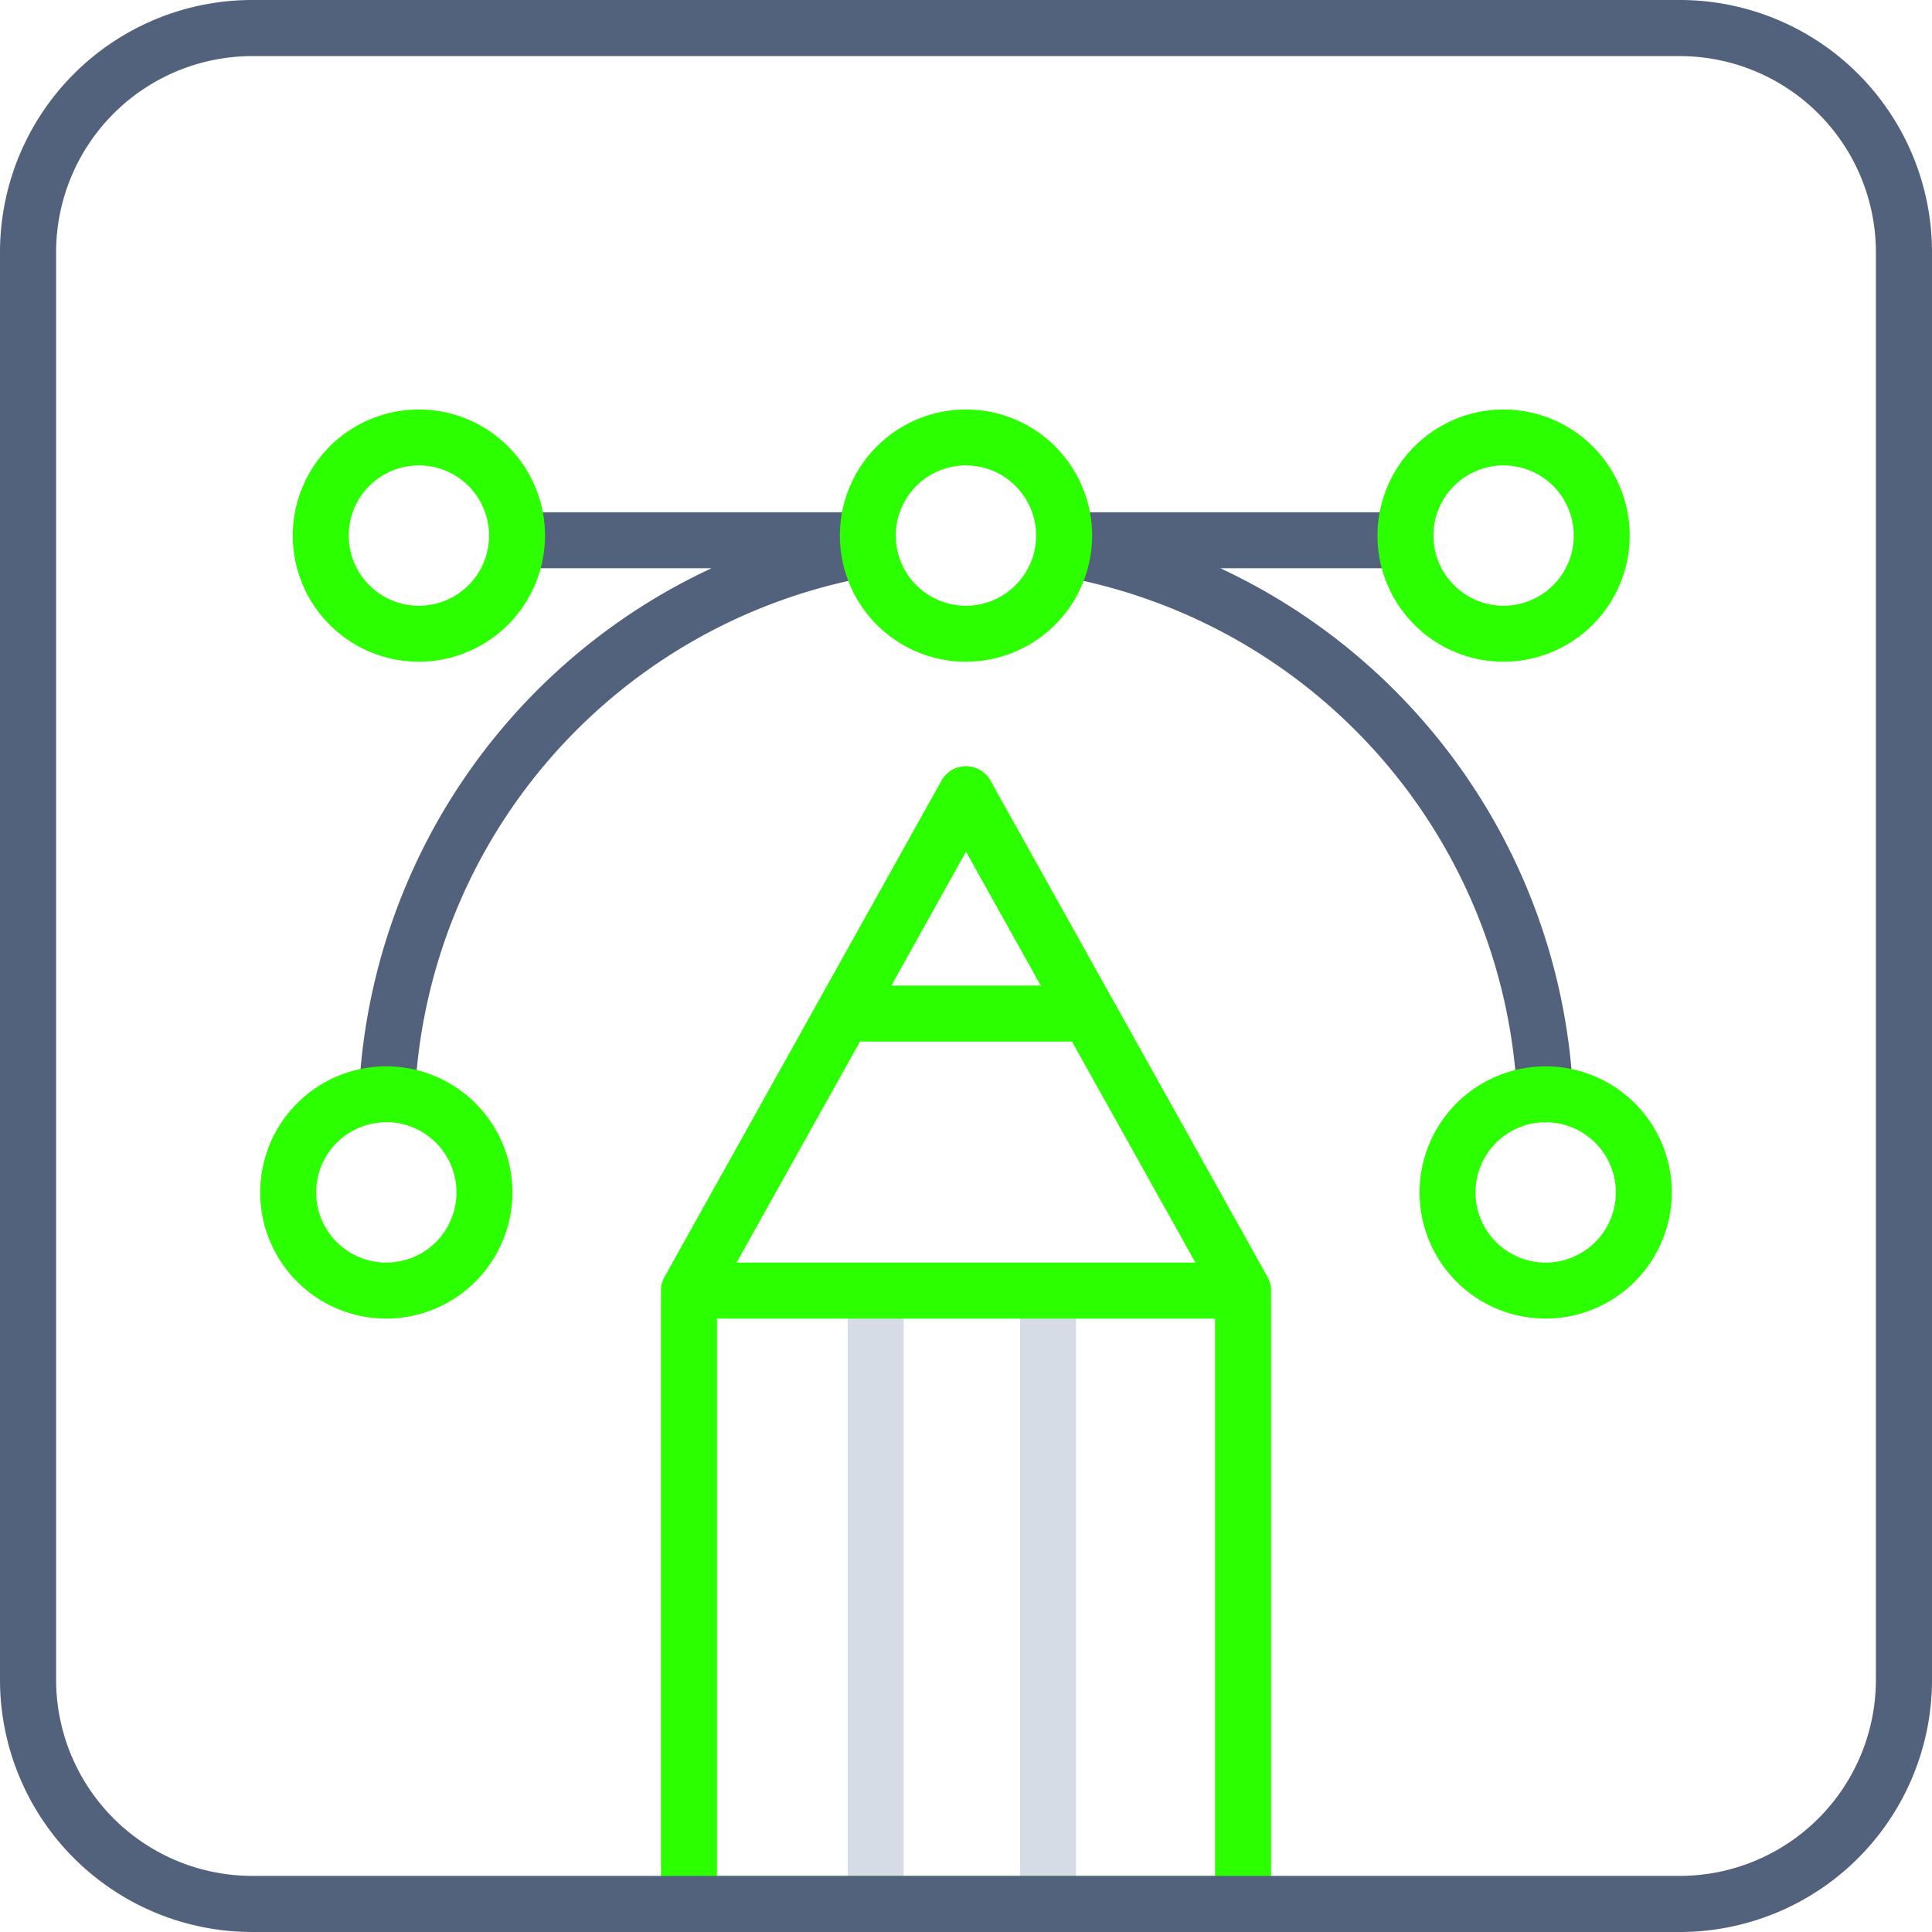 <svg id="Group_16349" data-name="Group 16349" xmlns="http://www.w3.org/2000/svg" xmlns:xlink="http://www.w3.org/1999/xlink" width="72" height="72" viewBox="0 0 72 72">
  <defs>
    <clipPath id="clip-path">
      <rect id="Rectangle_7103" data-name="Rectangle 7103" width="72" height="72" fill="none"/>
    </clipPath>
  </defs>
  <g id="Group_16349-2" data-name="Group 16349" clip-path="url(#clip-path)">
    <path id="Path_20453" data-name="Path 20453" d="M76.727,137.679a1.043,1.043,0,0,1-1.043-1.044v-22.86a1.043,1.043,0,1,1,2.087,0v22.86a1.043,1.043,0,0,1-1.043,1.044" transform="translate(-44.094 -65.679)" fill="#d5dce5"/>
    <path id="Path_20454" data-name="Path 20454" d="M92.114,137.679a1.043,1.043,0,0,1-1.043-1.044v-22.86a1.043,1.043,0,1,1,2.087,0v22.86a1.043,1.043,0,0,1-1.043,1.044" transform="translate(-53.059 -65.679)" fill="#d5dce5"/>
    <path id="Path_20455" data-name="Path 20455" d="M81.617,87.445l-10.325-18.5a1.044,1.044,0,0,0-1.822,0l-10.325,18.5a1.047,1.047,0,0,0-.132.508v22.86a1.043,1.043,0,0,0,1.043,1.043h20.65a1.043,1.043,0,0,0,1.043-1.043V87.954a1.042,1.042,0,0,0-.132-.508M66.431,78.673h7.9l4.6,8.238h-17.1Zm3.95-7.077,2.785,4.99H67.6ZM61.1,89H79.662V109.77H61.1Z" transform="translate(-34.381 -39.857)" fill="#2cff00"/>
    <path id="Path_20456" data-name="Path 20456" d="M51.01,45.74H38.292a1.043,1.043,0,1,0,0,2.087h6.889A22.777,22.777,0,0,0,32.044,67.384a1.043,1.043,0,0,0,1,1.088h.046a1.043,1.043,0,0,0,1.041-1A20.647,20.647,0,0,1,51.185,48.12a1.043,1.043,0,0,0,.854-1.194,1.072,1.072,0,0,0,.014-.143A1.043,1.043,0,0,0,51.01,45.74" transform="translate(-18.668 -26.649)" fill="#53627c"/>
    <path id="Path_20457" data-name="Path 20457" d="M99.382,47.827h6.9a1.043,1.043,0,0,0,0-2.087H93.559a1.255,1.255,0,0,0,0,2.411,20.679,20.679,0,0,1,16.88,19.324,1.044,1.044,0,0,0,1.042,1h.046a1.044,1.044,0,0,0,1-1.088A22.82,22.82,0,0,0,99.382,47.827" transform="translate(-53.901 -26.649)" fill="#53627c"/>
    <path id="Path_20458" data-name="Path 20458" d="M62.609,0H9.391A9.4,9.4,0,0,0,0,9.391V62.609A9.4,9.4,0,0,0,9.391,72H62.609A9.4,9.4,0,0,0,72,62.609V9.391A9.4,9.4,0,0,0,62.609,0m7.3,62.609a7.313,7.313,0,0,1-7.3,7.3H9.391a7.313,7.313,0,0,1-7.3-7.3V9.391a7.313,7.313,0,0,1,7.3-7.3H62.609a7.313,7.313,0,0,1,7.3,7.3Z" fill="#53627c"/>
    <path id="Path_20459" data-name="Path 20459" d="M30.837,45.957a4.7,4.7,0,1,1,4.7-4.7,4.708,4.708,0,0,1-4.7,4.7m0-7.317a2.615,2.615,0,1,0,2.615,2.615,2.618,2.618,0,0,0-2.615-2.615" transform="translate(-15.226 -21.296)" fill="#2cff00"/>
    <path id="Path_20460" data-name="Path 20460" d="M127.687,45.957a4.7,4.7,0,1,1,4.7-4.7,4.708,4.708,0,0,1-4.7,4.7m0-7.317a2.615,2.615,0,1,0,2.615,2.615,2.618,2.618,0,0,0-2.615-2.615" transform="translate(-71.652 -21.296)" fill="#2cff00"/>
    <path id="Path_20461" data-name="Path 20461" d="M79.687,45.957a4.7,4.7,0,1,1,4.7-4.7,4.708,4.708,0,0,1-4.7,4.7m0-7.317A2.615,2.615,0,1,0,82.3,41.255a2.618,2.618,0,0,0-2.615-2.615" transform="translate(-43.687 -21.296)" fill="#2cff00"/>
    <path id="Path_20462" data-name="Path 20462" d="M27.929,104.606a4.7,4.7,0,1,1,4.7-4.7,4.708,4.708,0,0,1-4.7,4.7m0-7.317A2.615,2.615,0,1,0,30.544,99.9a2.618,2.618,0,0,0-2.615-2.615" transform="translate(-13.532 -55.466)" fill="#2cff00"/>
    <path id="Path_20463" data-name="Path 20463" d="M131.444,104.606a4.7,4.7,0,1,1,4.7-4.7,4.708,4.708,0,0,1-4.7,4.7m0-7.317a2.615,2.615,0,1,0,2.615,2.615,2.618,2.618,0,0,0-2.615-2.615" transform="translate(-73.841 -55.466)" fill="#2cff00"/>
  </g>
</svg>

